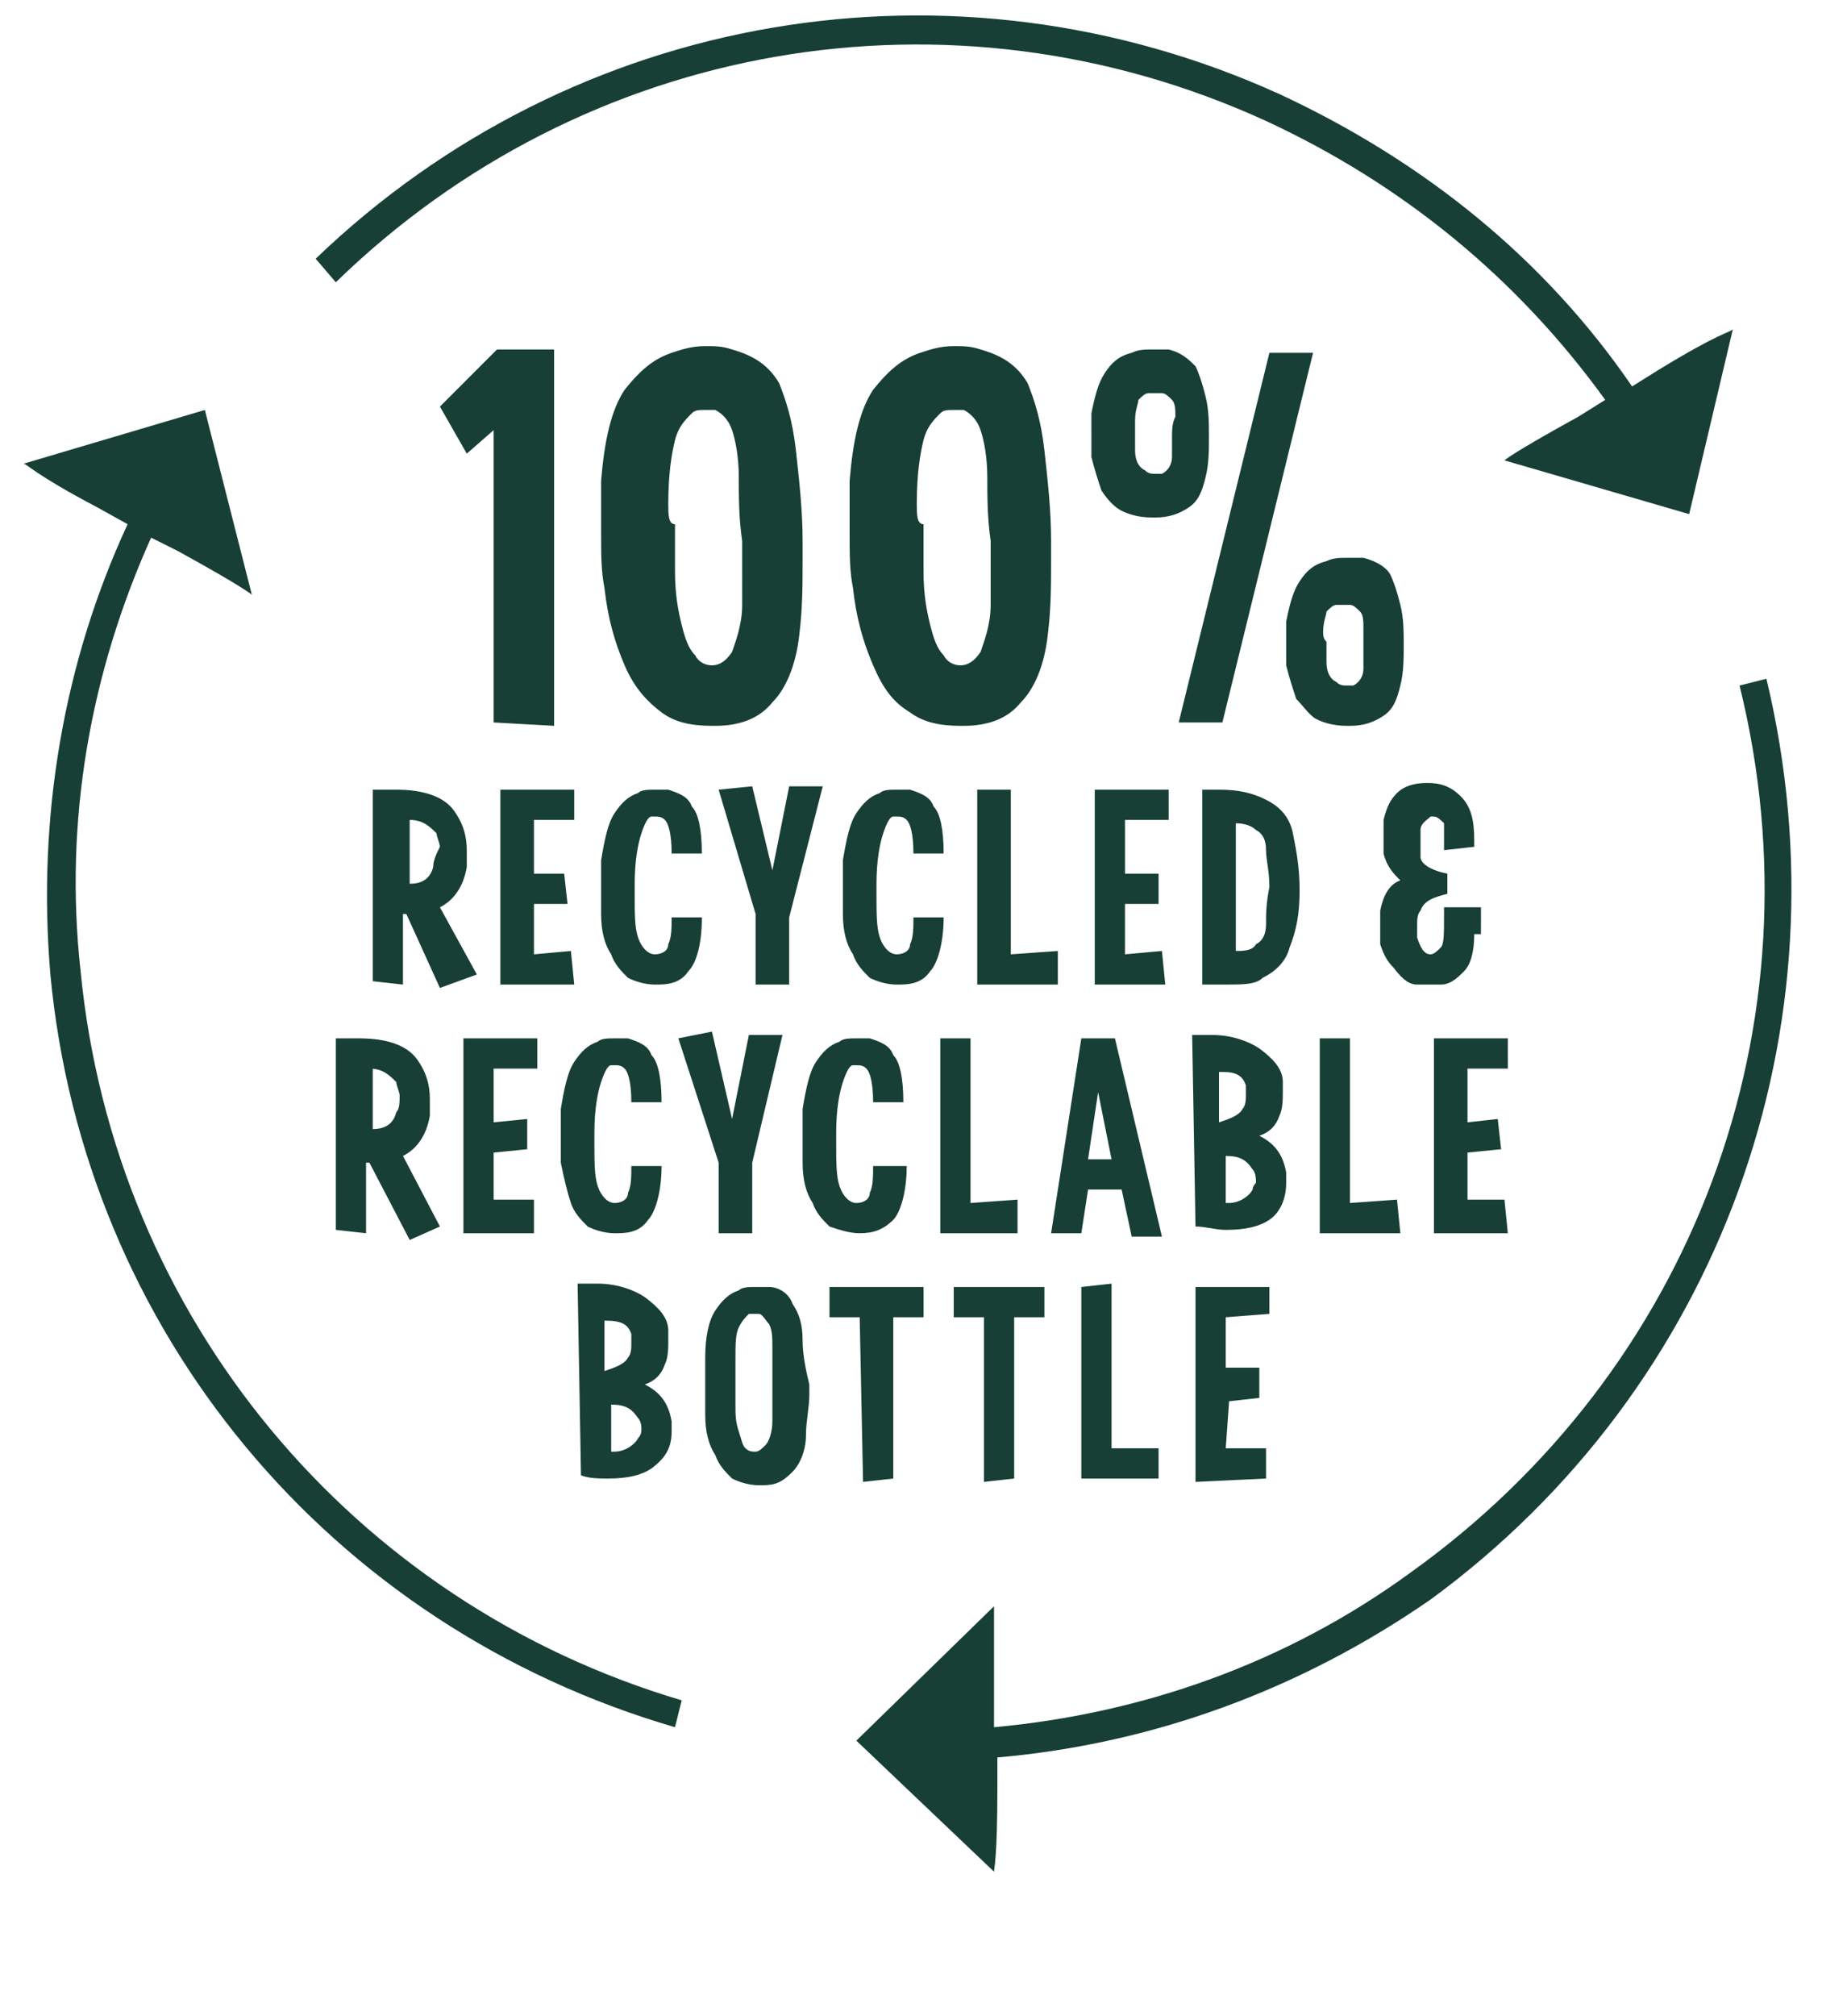 <svg version="1.1" id="Layer_1" xmlns="http://www.w3.org/2000/svg" width="55px" height="60px" x="0" y="0" viewBox="0 0 55 60" style="enable-background:new 0 0 55 60" xml:space="preserve"><style>.st0{fill:#173f35}</style><path class="st0" d="M37.7 3.6c4.1 1.9 7.5 4.7 10.1 8.3l-.8.5c-2 1.1-2.2 1.3-2.2 1.3l5.5 1.6 1.3-5.5c-.1.1-.4.1-2.2 1.2l-.8.5C46 7.7 42.4 4.8 38.1 2.8 28.4-1.6 17.1.3 9.4 7.7l.6.7c7.4-7.2 18.3-9.1 27.7-4.8zM2.4 28.9c-.5-4.5.3-8.9 2.1-12.9l.8.4c2 1.1 2.2 1.3 2.2 1.3l-1.4-5.5-5.4 1.6c.1 0 .3.3 2.2 1.3l.9.5C1.9 19.7 1.1 24.3 1.5 29c1 10.6 8.3 19.4 18.6 22.4l.2-.8C10.5 47.7 3.4 39.2 2.4 28.9zM52.6 20.2l-.8.2c2.5 10.1-1.4 20.4-9.8 26.4-3.7 2.7-8 4.2-12.4 4.6v-3.6l-4.1 4 4.1 3.9c0-.1.1-.4.1-2.5v-.9c4.6-.4 9-2 12.9-4.7 8.6-6.3 12.5-17 10-27.4z"/><path class="st0" d="m14.2 29-1.1-2c.4-.2.7-.6.8-1.2v-.5c0-.4-.1-.8-.4-1.2-.3-.4-.9-.6-1.7-.6h-.7v5.7l.9.1v-2.1h.1l1 2.2 1.1-.4zm-1.3-3.2c-.1.4-.4.5-.7.5v-1.9c.4 0 .6.2.8.4 0 .1.1.3.1.4-.1.2-.2.4-.2.6zM17 28.3l-1.1.1v-1.5h1l-.1-.9h-.9v-1.6h1.2v-.9h-2.2v5.8h2.2zM20.9 27.3H20c0 .3 0 .6-.1.8 0 .2-.2.3-.4.3s-.4-.2-.5-.5c-.1-.3-.1-.7-.1-1.3v-.3c0-.7.1-1.2.2-1.5.1-.3.2-.5.3-.5h.1c.1 0 .2 0 .3.1.1.1.2.4.2 1h.9c0-.7-.1-1.2-.3-1.4-.1-.3-.4-.4-.7-.5h-.4c-.2 0-.4 0-.5.1-.3.1-.5.3-.7.6s-.3.8-.4 1.4v1.6c0 .5.1.9.3 1.2.1.3.3.5.5.7.2.1.5.2.8.2h.1c.4 0 .7-.1.9-.4.2-.2.4-.7.4-1.6zM23.5 23.4l-.5 2.5-.6-2.5-1 .1 1.1 3.7v2.1h1v-2l1-3.9zM25.1 26.5v.7c0 .5.1.9.3 1.2.1.3.3.5.5.7.2.1.5.2.8.2h.1c.4 0 .7-.1.9-.4.2-.2.4-.8.4-1.6h-.9c0 .3 0 .6-.1.8 0 .2-.2.3-.4.3s-.4-.2-.5-.5c-.1-.3-.1-.7-.1-1.3v-.3c0-.7.1-1.2.2-1.5.1-.3.2-.5.3-.5h.1c.1 0 .2 0 .3.1.1.1.2.4.2 1h.9c0-.7-.1-1.2-.3-1.4-.1-.3-.4-.4-.7-.5h-.4c-.2 0-.4 0-.5.1-.3.1-.5.3-.7.6-.2.3-.3.8-.4 1.4v.9zM31.5 28.3l-1.4.1v-4.9h-1v5.8h2.4zM34.8 24.4v-.9h-2.2v5.8h2.1l-.1-1-1.1.1v-1.5h1V26h-1v-1.6zM38.7 26.5c0-.7-.1-1.2-.2-1.7s-.4-.8-.8-1c-.4-.2-.8-.3-1.4-.3h-.5v5.8h.7c.5 0 .9 0 1.1-.2.4-.2.7-.5.8-.9.2-.5.3-1 .3-1.7zm-1 1c0 .3-.1.5-.3.6-.1.2-.4.2-.6.2v-3.8c.3 0 .5.1.6.2.2.1.3.3.3.6s.1.6.1 1.1c-.1.5-.1.8-.1 1.1zM42.2 29.3h.7c.3 0 .5-.2.7-.4.2-.2.3-.6.3-1.1h.2V27H43v.3c0 .5 0 .8-.1.9-.1.1-.2.2-.3.2-.2 0-.3-.2-.4-.5v-.4c0-.1 0-.3.1-.4.1-.3.4-.4.8-.5V26c-.5-.1-.8-.3-.8-.5v-.8c0-.2.2-.3.3-.4h.1c.1 0 .2.1.3.2v.8l.9-.1V25c0-.6-.1-1-.4-1.3-.3-.3-.6-.4-1-.4s-.7.1-.9.3-.3.4-.4.8v1c.1.4.3.6.5.8-.3.1-.5.4-.6.9v1c.1.3.2.5.4.7.3.4.5.5.7.5zM12.2 36.9l.9-.4-1.1-2.1c.4-.2.7-.6.8-1.2v-.5c0-.4-.1-.8-.4-1.2-.3-.4-.9-.6-1.7-.6H10v5.7l.9.1v-2.1h.1l1.2 2.3zM11 31.8c.4 0 .6.2.8.4 0 .1.1.3.1.4 0 .2 0 .4-.1.5-.1.4-.4.5-.7.5v-1.8zM16 31.8v-.9h-2.2v5.8h2.1v-1h-1.2v-1.4l1-.1v-.9l-1 .1v-1.6zM17 35.8c.1.3.3.5.5.7.2.1.5.2.8.2h.1c.4 0 .7-.1.9-.4.2-.2.4-.8.4-1.6h-.9c0 .3 0 .6-.1.8 0 .2-.2.3-.4.3s-.4-.2-.5-.5c-.1-.3-.1-.7-.1-1.3v-.3c0-.7.1-1.2.2-1.5.1-.3.2-.5.3-.5h.1c.1 0 .2 0 .3.1.1.1.2.4.2 1h.9c0-.7-.1-1.2-.3-1.4-.1-.3-.4-.4-.7-.5h-.4c-.2 0-.4 0-.5.1-.3.1-.5.3-.7.6-.2.3-.3.8-.4 1.4v1.6c.1.5.2.9.3 1.2zM22.3 30.8l-.5 2.5-.6-2.6-1 .2 1.2 3.7v2.1h1v-2.1l.9-3.8zM25.6 36.7c.4 0 .7-.1 1-.4.2-.2.4-.8.4-1.6h-1c0 .3 0 .6-.1.8 0 .2-.2.3-.4.3s-.4-.2-.5-.5c-.1-.3-.1-.7-.1-1.3v-.3c0-.7.1-1.2.2-1.5.1-.3.2-.5.3-.5h.1c.1 0 .2 0 .3.1.1.1.2.4.2 1h.9c0-.7-.1-1.2-.3-1.4-.1-.3-.4-.4-.7-.5h-.4c-.2 0-.4 0-.5.1-.3.1-.5.3-.7.6-.2.3-.3.8-.4 1.4v1.6c0 .5.1.9.3 1.2.1.3.3.5.5.7.3.1.6.2.9.2zM30.3 35.7l-1.4.1v-4.9H28v5.8h2.3zM33.2 30.9h-1l-.9 5.8h.9l.2-1.3h1l.3 1.4h.9l-1.4-5.9zm-.8 3.6.3-2 .4 2h-.7zM38.3 35.2v-.3c-.1-.6-.4-.9-.8-1.1.3-.1.5-.3.6-.6.1-.2.1-.5.1-.7v-.3c0-.4-.3-.7-.7-1-.3-.2-.8-.4-1.4-.4h-.6l.1 5.7c.3 0 .6.1.9.1.6 0 1-.1 1.3-.3.3-.2.5-.6.5-1.1zm-1.9-3.3c.4 0 .6.1.7.4v.3c0 .1 0 .3-.1.4-.1.2-.4.3-.7.4v-1.5zm.9 3.5c-.1.2-.4.4-.7.4h-.1v-1.4c.4 0 .6.1.8.4.1.1.1.3.1.4 0 0-.1.1-.1.2zM41.6 35.7l-1.4.1v-4.9h-.9v5.8h2.4zM44.9 31.8v-.9h-2.2v5.8h2.2l-.1-1h-1.1v-1.4l1-.1-.1-.9-.9.1v-1.6zM18.1 44c.6 0 1-.1 1.3-.3.4-.3.6-.6.6-1.1v-.3c-.1-.6-.4-.9-.8-1.1.3-.1.5-.3.6-.6.1-.2.1-.5.1-.7v-.3c0-.4-.3-.7-.7-1-.3-.2-.8-.4-1.4-.4h-.6l.1 5.7c.2.1.6.1.8.1zm1-1.5c0 .1 0 .2-.1.3-.1.2-.4.4-.7.4h-.1v-1.4c.4 0 .6.1.8.4 0 0 .1.1.1.3zm-.3-2.8v.3c0 .1 0 .3-.1.4-.1.2-.4.3-.7.4v-1.5c.5 0 .7.1.8.4zM23.9 39.9c0-.5-.1-.8-.3-1.1-.1-.3-.4-.5-.7-.5h-.4c-.2 0-.4 0-.5.1-.3.1-.5.3-.7.6-.2.3-.3.8-.3 1.4V42.1c0 .5.1.9.3 1.2.1.3.3.5.5.7.2.1.5.2.8.2h.1c.4 0 .6-.1.9-.4.2-.2.4-.6.4-1.1 0-.4.1-.8.1-1.2v-.3c-.1-.4-.2-.9-.2-1.3zm-.9 1.6v.8c0 .3-.1.6-.2.7-.1.1-.2.2-.3.2-.1 0-.2 0-.3-.1s-.1-.2-.2-.5-.1-.5-.1-.8v-1.3c0-.5 0-.8.1-1 .1-.2.2-.3.3-.4H22.6c.1 0 .2.2.3.3.1.2.1.4.1.7v1.4zM25.7 44.1l.9-.1v-4.8h.9v-.9h-2.8v.9h.9zM29.3 44.1l.9-.1v-4.8h.9v-.9h-2.7v.9h.9zM33.1 38.2l-.9.1V44h2.3v-.9h-1.4zM37.8 39.1v-.8h-2.2v5.8l2.1-.1v-.9h-1.2l.1-1.4.9-.1v-.9h-1v-1.5zM14.7 12.8v8.7l1.8.1V10.4h-1.7l-1.7 1.7.8 1.4zM19.7 21.2c.4.3.9.4 1.5.4h.1c.7 0 1.3-.2 1.7-.7.4-.4.7-1.1.8-2 .1-.8.1-1.5.1-2.3v-.5c0-.9-.1-1.8-.2-2.7-.1-.9-.3-1.5-.5-2-.3-.5-.7-.8-1.4-1-.3-.1-.5-.1-.8-.1-.4 0-.7.1-1 .2-.6.2-1 .6-1.4 1.1-.4.6-.6 1.5-.7 2.7v1.6c0 .6 0 1.1.1 1.6.1.9.3 1.6.6 2.3.3.7.7 1.1 1.1 1.4zm.2-6.2c0-.9.1-1.5.2-1.9.1-.4.3-.6.5-.8.1-.1.2-.1.4-.1h.3c.2.1.4.3.5.6.1.3.2.8.2 1.4 0 .6 0 1.2.1 1.9V18c0 .6-.2 1.1-.3 1.4-.2.3-.4.4-.6.4-.2 0-.4-.1-.5-.3-.2-.2-.3-.5-.4-.9-.1-.4-.2-.9-.2-1.6v-1.4c-.2 0-.2-.3-.2-.6zM27.1 21.2c.4.3.9.4 1.5.4h.1c.7 0 1.3-.2 1.7-.7.4-.4.7-1.1.8-2 .1-.8.1-1.5.1-2.3v-.5c0-.9-.1-1.8-.2-2.7-.1-.9-.3-1.5-.5-2-.3-.5-.7-.8-1.4-1-.3-.1-.5-.1-.8-.1-.4 0-.7.1-1 .2-.6.2-1 .6-1.4 1.1-.4.6-.6 1.5-.7 2.7v1.6c0 .6 0 1.1.1 1.6.1.9.3 1.6.6 2.3.3.7.6 1.1 1.1 1.4zm.2-6.2c0-.9.1-1.5.2-1.9.1-.4.3-.6.5-.8.1-.1.2-.1.4-.1h.3c.2.1.4.3.5.6.1.3.2.8.2 1.4 0 .6 0 1.2.1 1.9V18c0 .6-.2 1.1-.3 1.4-.2.3-.4.4-.6.4-.2 0-.4-.1-.5-.3-.2-.2-.3-.5-.4-.9-.1-.4-.2-.9-.2-1.6v-1.4c-.2 0-.2-.3-.2-.6zM35.9 14.2c.1-.4.1-.8.1-1.2s0-.8-.1-1.2c-.1-.4-.2-.7-.3-.9-.2-.2-.4-.4-.8-.5h-.5c-.2 0-.4 0-.6.1-.4.1-.6.3-.8.6-.2.3-.3.7-.4 1.2V13.6c.1.4.2.7.3 1 .2.3.4.5.6.6.2.1.5.2.9.2h.1c.4 0 .7-.1 1-.3.3-.2.4-.5.5-.9zm-1-1.1v.5c0 .2-.1.4-.3.5h-.2c-.1 0-.2 0-.3-.1-.2-.1-.3-.3-.3-.6V12.5c0-.3.1-.5.1-.6.1-.1.2-.2.3-.2h.4c.1 0 .2.1.3.2.1.1.1.3.1.5-.1.2-.1.4-.1.7zM39.2 21.4c.2.1.5.2.9.2h.1c.4 0 .7-.1 1-.3.3-.2.4-.5.5-.9.1-.4.1-.8.1-1.2s0-.8-.1-1.2c-.1-.4-.2-.7-.3-.9s-.4-.4-.8-.5h-.5c-.2 0-.4 0-.6.1-.4.1-.6.3-.8.6-.2.3-.3.7-.4 1.2V19.8c.1.4.2.7.3 1 .2.2.4.5.6.6zm.2-2.6c0-.3.1-.5.1-.6.1-.1.2-.2.3-.2h.4c.1 0 .2.1.3.2.1.1.1.3.1.5v1.2c0 .2-.1.4-.3.5h-.2c-.1 0-.2 0-.3-.1-.2-.1-.3-.3-.3-.6v-.6c-.1-.1-.1-.2-.1-.3zM39.1 10.5h-1.3l-2.7 11h1.3z"/></svg>
